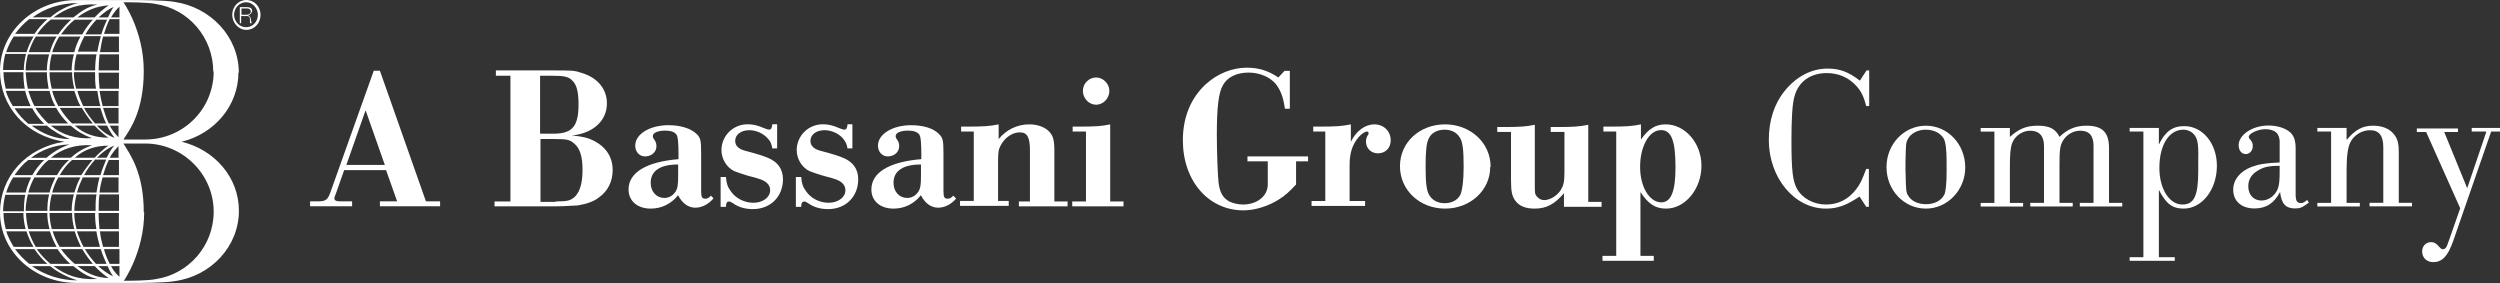 <svg xmlns="http://www.w3.org/2000/svg" id="Livello_1" data-name="Livello 1" viewBox="0 0 300.33 34"><rect x="0" y="0" width="300.33" height="34" fill="#333333" stroke="none"/><defs><style>      .cls-1 {        fill: #fff;      }    </style></defs><path class="cls-1" d="M31.3,1.77c0-.96-.74-1.77-1.7-1.77s-1.7.8-1.7,1.77.74,1.82,1.7,1.82,1.7-.8,1.7-1.82ZM30.98,1.77c0,.86-.64,1.5-1.43,1.5s-1.43-.7-1.43-1.5.64-1.5,1.43-1.5,1.43.7,1.43,1.5ZM29.92,1.82s.37-.27.37-.48c0-.37-.27-.48-.58-.48h-.9v1.93h.16v-.86h.69c.37,0,.37.27.37.54v.32h.21s-.11-.37-.11-.48c0-.21-.11-.37-.32-.43M29.7,1.77h-.69v-.75h.69c.27,0,.43.16.43.37s-.21.37-.43.37ZM28.69,8.73c0-4.28-3.35-7.87-7.76-8.51-1.12-.21-4.52-.21-4.52-.21h-7.23C4.09,0,0,3.86,0,8.51c0,4.23,3.08,7.82,7.76,8.51-4.68.7-7.76,4.28-7.76,8.51,0,4.66,4.09,8.46,9.19,8.46h7.23s3.4,0,4.52-.21c4.41-.59,7.76-4.18,7.76-8.46,0-4.02-2.92-7.34-6.91-8.3h.05c3.93-.96,6.8-4.34,6.8-8.3M17.27,25.49c0-4.82-1.7-7.01-2.44-8.25h2.6c4.52,0,8.24,3.69,8.24,8.19,0,4.12-3.03,7.5-6.91,8.09-.9.21-3.45.21-3.88.21,0,0,2.44-3.48,2.44-8.25M8.93,8.46c0-.64.11-1.34.27-1.93h2.39c-.11.59-.16,1.29-.16,1.93h-2.5ZM11.42,8.67c0,.7,0,1.34.11,1.98h-2.39c-.16-.64-.27-1.29-.27-1.98h2.55ZM12.01,12.74h-2.02c-.27-.59-.53-1.18-.69-1.82h2.39c.11.64.21,1.29.37,1.82M8.93,25.33c0-.64.11-1.34.27-1.98h2.39c-.11.59-.11,1.28-.11,1.98h-2.55ZM11.42,25.59c0,.7.05,1.34.16,1.93h-2.39c-.16-.64-.27-1.29-.27-1.93h2.5ZM9.25,23.13c.16-.64.43-1.23.69-1.82h2.02c-.16.54-.27,1.18-.37,1.82h-2.39.05ZM12.38,21.04c.21-.7.43-1.28.69-1.82h1.22v1.82h-1.91ZM14.24,21.31v1.82h-2.28c.05-.64.21-1.28.37-1.82h1.97-.05ZM13.18,18.95c.32-.59.69-1.02,1.06-1.39v1.39h-1.06ZM14.24,16.49c-.37-.37-.74-.8-1.06-1.39h1.06v1.39ZM13.07,14.83c-.27-.54-.48-1.18-.69-1.87h1.86v1.87h-1.22.05ZM12.33,12.74c-.16-.59-.27-1.18-.37-1.82h2.28v1.82h-1.97.05ZM11.96,10.66c-.05-.64-.11-1.29-.11-1.93h2.44v1.93h-2.34ZM14.29,25.33h-2.44c0-.7,0-1.34.11-1.98h2.34v1.98ZM10.1,21.04c.37-.7.8-1.28,1.33-1.87h1.33c-.21.54-.48,1.12-.69,1.87h-1.97ZM11.64,18.95c.58-.59,1.33-1.18,2.07-1.45,0,0-.43.48-.9,1.45h-1.22.05ZM13.71,16.54c-.74-.27-1.49-.8-2.07-1.45h1.22c.43.91.9,1.45.9,1.45M11.42,14.83c-.48-.54-.96-1.18-1.33-1.87h1.97c.21.7.43,1.34.69,1.87h-1.33ZM11.85,8.46c0-.64.05-1.34.11-1.93h2.34v1.93h-2.44ZM14.29,27.52h-2.34c-.05-.64-.11-1.29-.11-1.93h2.44v1.93ZM12.06,29.66h-2.02c-.32-.59-.58-1.23-.8-1.87h2.34c.11.7.27,1.28.43,1.87M9.72,29.66h-2.55c-.37-.59-.64-1.23-.85-1.87h2.66c.21.7.48,1.28.74,1.87ZM6.22,27.52c-.16-.64-.27-1.29-.27-1.93h2.71c0,.7.11,1.34.27,1.93h-2.71ZM5.95,25.33c0-.64.11-1.34.27-1.98h2.66c-.16.59-.27,1.28-.27,1.98h-2.71.05ZM6.27,23.13c.16-.64.43-1.28.74-1.82h2.66c-.32.54-.53,1.18-.74,1.82h-2.66ZM7.17,21.04c.43-.7.9-1.34,1.49-1.82h2.44c-.43.54-.9,1.12-1.33,1.82h-2.66.05ZM8.98,18.95c1.17-1.02,2.5-1.45,4.04-1.45,0,0-.69.43-1.65,1.45h-2.39ZM13.02,16.54c-1.59,0-2.87-.43-4.04-1.45h2.39c.96,1.02,1.65,1.45,1.65,1.45ZM8.66,14.83c-.58-.54-1.06-1.18-1.49-1.87h2.66c.43.7.85,1.34,1.33,1.87h-2.5ZM7.01,12.74c-.32-.59-.58-1.18-.74-1.82h2.66c.21.64.43,1.29.74,1.82h-2.66ZM6.22,10.66c-.16-.64-.27-1.29-.27-1.98h2.71c0,.7.11,1.34.27,1.98h-2.71ZM5.95,8.46c0-.64.11-1.34.27-1.93h2.66c-.16.59-.27,1.23-.27,1.93h-2.71.05ZM6.27,6.26c.21-.64.48-1.29.85-1.87h2.55c-.32.59-.58,1.18-.74,1.87h-2.66ZM10.1,4.34h2.02c-.16.59-.32,1.23-.43,1.87h-2.34c.21-.64.48-1.29.8-1.87M12.38,4.39h1.91v1.87h-2.28c.11-.64.21-1.29.37-1.87ZM14.29,29.66h-1.91c-.16-.59-.32-1.23-.37-1.87h2.28v1.87ZM12.81,31.7h-1.28c-.48-.54-.96-1.12-1.33-1.77h1.91c.21.7.48,1.28.69,1.77ZM11.16,31.7h-2.18c-.64-.54-1.17-1.12-1.65-1.77h2.55c.43.7.85,1.28,1.28,1.77ZM8.5,31.7h-2.44c-.64-.54-1.17-1.12-1.65-1.77h2.5c.43.64.96,1.28,1.54,1.77M4.3,29.66c-.37-.59-.64-1.23-.85-1.87h2.55c.21.7.48,1.28.8,1.87h-2.5ZM3.4,27.52c-.16-.64-.27-1.29-.27-1.93h2.55c0,.7.11,1.34.27,1.93h-2.55ZM3.08,25.33c0-.64.11-1.34.27-1.98h2.55c-.16.64-.21,1.28-.21,1.98h-2.6ZM3.4,23.13c.16-.64.43-1.28.74-1.82h2.5c-.27.59-.53,1.18-.69,1.82h-2.55ZM4.3,21.04c.43-.7.9-1.34,1.54-1.82h2.44c-.58.54-1.06,1.12-1.43,1.82h-2.55ZM6.11,18.95c1.33-1.07,2.92-1.61,4.94-1.5-1.01.37-1.75.8-2.55,1.5h-2.39ZM11.05,16.6c-2.02.11-3.61-.43-4.94-1.5h2.39c.8.7,1.54,1.12,2.55,1.5ZM5.79,14.83c-.58-.54-1.12-1.18-1.54-1.87h2.5c.37.7.85,1.28,1.43,1.87h-2.44.05ZM4.14,12.74c-.32-.59-.53-1.18-.74-1.82h2.55c.16.64.37,1.29.69,1.82h-2.5ZM3.35,10.66c-.16-.64-.21-1.29-.27-1.98h2.55c0,.7.11,1.34.21,1.98h-2.55.05ZM3.08,8.46c0-.64.11-1.29.27-1.93h2.55c-.16.59-.27,1.29-.27,1.93h-2.55ZM3.45,6.26c.21-.64.48-1.29.85-1.87h2.5c-.37.59-.64,1.23-.8,1.87h-2.55ZM4.46,4.12c.43-.64,1.01-1.29,1.65-1.77h2.44c-.58.54-1.12,1.12-1.54,1.77h-2.55ZM8.98,2.36h2.18c-.43.48-.9,1.07-1.28,1.77h-2.55c.48-.64,1.01-1.29,1.65-1.77ZM11.58,2.36h1.28c-.21.48-.48,1.07-.69,1.77h-1.91c.37-.64.85-1.29,1.33-1.77ZM13.18,2.3h1.17v1.77h-1.86c.21-.64.43-1.29.69-1.77ZM14.35,31.7h-1.17c-.27-.54-.53-1.12-.69-1.77h1.86v1.77ZM13.66,33.25c-.64-.32-1.28-.75-1.86-1.28h1.12c.37.8.69,1.28.69,1.28M13.07,33.41c-1.59-.05-2.71-.64-3.77-1.45h2.07c.96,1.02,1.7,1.45,1.7,1.45ZM6.43,31.97h2.39c1.01.8,1.59,1.23,2.87,1.55-2.28.11-3.72-.43-5.26-1.55ZM3.88,31.97h2.13c.96.75,2.07,1.34,3.29,1.71-2.07,0-3.93-.64-5.47-1.71M1.81,29.93h2.34c.43.64.96,1.28,1.54,1.77h-2.18c-.64-.54-1.22-1.12-1.7-1.77ZM.74,27.79h2.44c.21.64.48,1.28.85,1.87H1.65c-.37-.59-.69-1.23-.9-1.87ZM.37,25.59h2.44c0,.64.11,1.34.27,1.93H.69c-.16-.64-.27-1.29-.27-1.93M.69,23.4h2.34c-.11.59-.16,1.29-.16,1.98H.37c0-.64.11-1.34.27-1.98M1.59,21.31h2.13v.05c-.27.54-.48,1.12-.64,1.77H.74c.21-.64.48-1.28.85-1.82ZM3.4,19.22h1.91c-.58.54-1.06,1.18-1.43,1.82H1.75c.48-.7,1.01-1.34,1.65-1.82ZM8.34,17.35c-1.06.37-2.02.96-2.76,1.61h-1.86c1.28-.96,2.87-1.55,4.57-1.61M3.77,15.1h1.86c.74.64,1.7,1.18,2.76,1.61-1.75,0-3.29-.64-4.57-1.61M1.75,13.01h2.13c.37.7.85,1.29,1.43,1.87h-1.91c-.64-.54-1.22-1.18-1.65-1.87ZM.74,10.92h2.28c.16.64.37,1.18.64,1.77v.05H1.54c-.37-.59-.64-1.18-.85-1.82M.37,8.67h2.44c0,.7.05,1.34.16,1.98H.69c-.16-.64-.27-1.29-.27-1.98M.69,6.48h2.44c-.16.64-.27,1.29-.27,1.93H.37c0-.64.11-1.34.27-1.93M1.65,4.39h2.39c-.37.59-.64,1.23-.85,1.87H.74c.21-.64.53-1.29.9-1.87ZM3.51,2.3h2.18c-.58.54-1.12,1.12-1.54,1.77H1.81c.48-.64,1.06-1.29,1.7-1.77ZM9.35.37c-1.22.32-2.39.91-3.29,1.71h-2.13c1.43-1.07,3.35-1.71,5.37-1.71h.05ZM11.69.54c-1.22.32-1.86.75-2.87,1.55h-2.39c1.54-1.12,2.98-1.66,5.26-1.55ZM13.07.64s-.74.43-1.7,1.45h-2.07c1.06-.8,2.18-1.34,3.77-1.45ZM13.66.8s-.32.48-.69,1.29h-1.12c.58-.54,1.22-1.02,1.86-1.29M14.35.8v1.29h-1.01c.32-.54.64-.96,1.01-1.29ZM14.35,33.25c-.37-.32-.74-.75-1.01-1.28h1.01v1.28ZM25.67,8.57c0,4.55-3.67,8.19-8.24,8.19h-2.6c.8-1.23,2.44-3.43,2.44-8.25S14.83.27,14.83.27c.43,0,3.03,0,3.88.21,3.93.59,6.91,4.02,6.91,8.14"></path><path class="cls-1" d="M43.89,13.33l-2.28,6.48h4.62l-2.28-6.48h-.05ZM41.34,20.45l-.96,2.73c-.16.37-.21.54-.21.64,0,.27.21.37.8.37h1.33v.59h-5.05v-.59h.85c1.12,0,1.28-.16,1.7-1.39l5.1-14.3h.74l5.53,15.69h1.7v.59h-7.23v-.59h2.07l-1.33-3.75h-5.1.05Z"></path><path class="cls-1" d="M66.74,24.2c1.49,0,1.86-.11,2.39-.64.58-.64.85-1.66.85-3.16,0-1.61-.32-2.62-1.01-3.16-.53-.48-.9-.54-2.5-.54h-1.54v7.55h1.81v-.05ZM66.47,16.06c2.28,0,3.03-.86,3.03-3.53,0-1.45-.21-2.36-.74-2.84-.43-.48-1.01-.59-2.39-.59h-1.49v6.96h1.59ZM61.48,9.1h-1.91v-.64h6.8c2.23,0,2.66,0,3.4.27,1.97.54,3.14,1.93,3.14,3.69,0,2.09-1.65,3.59-4.2,3.86,1.28.11,1.91.27,2.66.64,1.49.8,2.23,1.98,2.23,3.53,0,1.34-.58,2.52-1.65,3.27-.58.48-1.54.8-2.55.96-.48,0-1.49.11-2.82.11h-7.17v-.59h1.91v-15.1h.16Z"></path><path class="cls-1" d="M81.46,19.76c-2.13,0-3.29.75-3.29,2.2,0,1.07.69,1.82,1.65,1.82.53,0,1.01-.27,1.33-.75.27-.43.32-.86.32-2.03v-1.23ZM85.71,23.83c-.58.7-1.38,1.12-2.18,1.12-.85,0-1.59-.54-2.07-1.5-.85,1.07-2.02,1.61-3.29,1.61-1.59,0-2.66-.91-2.66-2.3,0-2.03,2.13-3.32,6-3.64v-.59c0-1.32-.07-2.09-.21-2.3-.21-.37-.69-.54-1.38-.54-.9,0-1.49.27-1.49.64,0,.11,0,.21.16.43.21.27.27.54.27.8,0,.7-.58,1.23-1.38,1.23-.69,0-1.17-.59-1.17-1.29,0-1.39,1.75-2.46,3.99-2.46,1.43,0,2.66.37,3.35,1.02.53.48.58.86.58,2.41v4.44c0,.8.11.96.53.96.21,0,.43-.11.64-.37l.37.37-.05-.05Z"></path><path class="cls-1" d="M93.36,17.83h-.58c-.11-.59-.21-.86-.58-1.23-.53-.59-1.38-.96-2.18-.96-1.01,0-1.7.54-1.7,1.29,0,.59.43,1.02,1.38,1.23,1.22.32,2.07.59,2.55.8,1.17.48,1.81,1.34,1.81,2.57,0,2.09-1.49,3.59-3.61,3.59-.9,0-1.7-.21-2.39-.7-.27-.16-.32-.21-.48-.21-.27,0-.37.21-.37.64h-.64v-3.59h.64c.05.75.21,1.23.58,1.71.58.86,1.65,1.39,2.71,1.39,1.12,0,2.02-.64,2.02-1.5,0-.43-.21-.8-.64-1.07-.37-.21-.48-.27-1.7-.59-.8-.21-1.54-.48-1.97-.64-.9-.43-1.54-1.45-1.54-2.52,0-1.71,1.38-3.11,3.14-3.11.64,0,1.17.11,2.02.48.27.11.43.16.58.16.21,0,.32-.16.37-.64h.58v2.89Z"></path><path class="cls-1" d="M102.4,17.83h-.58c-.11-.59-.27-.86-.58-1.23-.53-.59-1.38-.96-2.18-.96-1.01,0-1.7.54-1.7,1.29,0,.59.43,1.02,1.38,1.23,1.22.32,2.07.59,2.55.8,1.17.48,1.81,1.34,1.81,2.57,0,2.09-1.49,3.59-3.61,3.59-.9,0-1.7-.21-2.39-.7-.27-.16-.32-.21-.48-.21-.27,0-.37.21-.37.64h-.64v-3.59h.64c.05.75.21,1.23.58,1.71.58.86,1.65,1.39,2.71,1.39,1.12,0,2.02-.64,2.02-1.5,0-.43-.21-.8-.64-1.07-.37-.21-.48-.27-1.7-.59-.8-.21-1.54-.48-1.97-.64-.9-.43-1.54-1.45-1.54-2.52,0-1.71,1.38-3.11,3.14-3.11.64,0,1.17.11,2.02.48.27.11.42.16.58.16.21,0,.32-.16.37-.64h.58v2.89Z"></path><path class="cls-1" d="M110.63,19.76c-2.12,0-3.29.75-3.29,2.2,0,1.07.69,1.82,1.65,1.82.53,0,1.01-.27,1.33-.75.27-.43.32-.86.32-2.03v-1.23ZM114.88,23.83c-.58.7-1.38,1.12-2.18,1.12-.85,0-1.59-.54-2.07-1.5-.85,1.07-2.02,1.61-3.29,1.61-1.59,0-2.66-.91-2.66-2.3,0-2.03,2.12-3.32,6-3.64v-.59c0-1.32-.07-2.09-.21-2.3-.21-.37-.69-.54-1.38-.54-.9,0-1.49.27-1.49.64,0,.11,0,.21.16.43.21.27.26.54.26.8,0,.7-.58,1.23-1.38,1.23-.69,0-1.17-.59-1.17-1.29,0-1.39,1.75-2.46,3.99-2.46,1.44,0,2.66.37,3.3,1.02.53.48.58.86.58,2.41v4.44c0,.8.11.96.53.96.21,0,.43-.11.64-.37l.37.37v-.05Z"></path><path class="cls-1" d="M117.11,15.8h-1.65v-.59h.74c1.91,0,2.71-.05,3.77-.27v1.77c.9-1.12,2.23-1.77,3.67-1.77.9,0,1.75.27,2.28.75.58.54.74,1.07.74,2.41v6.1h1.59v.59h-5.85v-.59h1.33v-6.1c0-1.61-.32-2.2-1.22-2.2s-1.81.64-2.29,1.55c-.27.54-.32.8-.32,1.98v4.71h1.28v.59h-5.85v-.59h1.65v-8.41l.11.05Z"></path><path class="cls-1" d="M133.27,10.92c0,.91-.74,1.66-1.59,1.66s-1.59-.75-1.59-1.66.74-1.61,1.59-1.61,1.59.75,1.59,1.61ZM130.51,15.8h-1.65v-.59h.74c1.97,0,2.76-.05,3.77-.27v9.26h1.6v.59h-6.16v-.59h1.65v-8.41h.05Z"></path><path class="cls-1" d="M155,13.06h-.64c-.21-1.45-.53-2.25-1.12-3-.69-.8-1.91-1.34-3.24-1.34-1.43,0-2.55.54-3.08,1.5-.53.91-.74,2.62-.74,6,0,1.98.11,4.93.21,5.73.16,1.23.53,1.82,1.28,2.25.42.21,1.06.37,1.65.37,1.7,0,2.98-1.02,2.98-2.41v-2.78h-2.44v-.59h7.28v.59h-1.44v2.78c-.85.91-1.33,1.34-2.02,1.77-1.22.8-2.87,1.34-4.3,1.34-4.2,0-7.28-3.53-7.28-8.41,0-2.78.96-5.09,2.76-6.75,1.43-1.29,3.19-1.98,4.94-1.98,1.38,0,2.6.37,3.77,1.18l.74-.8h.64v4.55h.05Z"></path><path class="cls-1" d="M159.41,15.8h-1.65v-.59h.64c2.07,0,2.82-.05,3.88-.27v2.09c.64-1.29,1.7-2.09,2.82-2.09s1.97.8,1.97,1.93c0,.91-.64,1.55-1.54,1.55-.8,0-1.43-.59-1.43-1.39,0-.32.05-.54.26-.86.05,0,.05-.11.05-.16,0-.11-.05-.21-.21-.21-.21,0-.69.32-1.01.7-.74.91-1.06,1.87-1.06,3.37v4.28h1.86v.59h-6.43v-.59h1.65v-8.41l.21.05Z"></path><path class="cls-1" d="M171.63,16.65c-.27.54-.37,1.5-.37,3.37,0,1.98.11,2.94.48,3.48.37.59,1.01.91,1.81.91.85,0,1.59-.37,1.91-1.07.21-.54.37-1.55.37-3.32,0-2.03-.11-3-.48-3.53-.37-.59-1.01-.91-1.81-.91-.85,0-1.6.37-1.91,1.07ZM179.02,20.08c0,2.78-2.39,4.98-5.42,4.98s-5.42-2.2-5.42-5.09,2.39-5.03,5.42-5.03,5.47,2.2,5.47,5.09"></path><path class="cls-1" d="M187.95,23.13c-1.17,1.39-2.13,1.93-3.61,1.93-1.01,0-1.75-.27-2.23-.86-.48-.59-.59-1.18-.59-2.62v-5.73h-1.65v-.59h.74c1.97,0,2.71-.05,3.77-.27v7.17c0,1.02,0,1.18.26,1.45.21.27.53.43.85.43.74,0,1.59-.54,2.02-1.23.32-.54.43-.96.43-2.14v-4.82h-1.65v-.59h.74c1.97,0,2.71-.05,3.77-.27v9.26h1.6v.59h-4.52v-1.71h.05Z"></path><path class="cls-1" d="M197.03,20.08c0,2.36,1.12,4.23,2.55,4.23,1.17,0,1.7-1.34,1.7-4.18,0-3.21-.48-4.5-1.75-4.5-1.43,0-2.5,1.98-2.5,4.39M194.27,15.8h-1.65v-.59h.74c1.97,0,2.76-.05,3.77-.27v1.82c.9-1.28,1.75-1.82,2.97-1.82,2.34,0,4.3,2.25,4.3,4.98s-1.91,5.14-4.25,5.14c-1.28,0-2.12-.54-3.08-1.98v7.66h1.6v.59h-6.16v-.59h1.65v-14.94h.11Z"></path><path class="cls-1" d="M224.51,12.74h-.32c-.32-1.23-.64-1.87-1.33-2.57-.9-.91-2.07-1.39-3.4-1.39-1.97,0-3.4,1.02-3.88,2.78-.27.91-.37,2.73-.37,5.35,0,3.59.16,4.82.64,5.73.64,1.18,2.02,1.93,3.51,1.93s2.71-.64,3.61-1.82c.48-.59.74-1.18,1.22-2.46h.32v4.55h-.32l-.8-1.23c-1.59,1.07-2.66,1.45-4.04,1.45-3.77,0-6.86-3.69-6.86-8.25,0-2.3.64-4.34,1.91-5.89,1.38-1.71,3.19-2.68,5.15-2.68,1.43,0,2.5.37,3.88,1.45l.8-1.23h.32v4.23l-.05.05Z"></path><path class="cls-1" d="M228.92,20.67c.05,2.25.05,2.41.32,2.84.37.64,1.17,1.02,2.12,1.02,1.06,0,1.86-.43,2.23-1.18.16-.37.26-1.39.26-2.68v-1.18c0-1.5-.11-2.46-.37-2.89-.43-.64-1.17-1.02-2.13-1.02-1.01,0-1.86.48-2.18,1.18-.21.37-.21.59-.26,2.68v1.23ZM236.09,20.13c0,2.68-2.12,4.93-4.73,4.93s-4.73-2.2-4.73-4.98,2.12-4.98,4.73-4.98,4.73,2.2,4.73,5.03Z"></path><path class="cls-1" d="M241.46,16.44c1.06-.96,1.97-1.34,3.35-1.34s2.12.37,2.6,1.34c.96-.91,1.91-1.34,3.24-1.34,1.91,0,2.71.8,2.71,2.68v6.59h1.59v.43h-5.1v-.43h1.65v-6.85c0-1.23-.53-1.82-1.59-1.82-.85,0-1.65.48-2.07,1.18-.37.59-.43,1.18-.43,2.89v4.6h1.59v.43h-5.1v-.43h1.65v-6.85c0-1.18-.58-1.82-1.65-1.82-.96,0-1.86.64-2.18,1.5-.21.59-.27,1.34-.27,3v4.18h1.59v.43h-5.1v-.43h1.65v-8.57h-1.65v-.43h3.51v1.07Z"></path><path class="cls-1" d="M264.09,18.74c0-1.18-.05-1.77-.27-2.2-.27-.59-.85-.96-1.54-.96-1.7,0-2.87,1.82-2.87,4.6,0,2.46,1.17,4.39,2.76,4.39,1.43,0,1.91-1.07,1.91-4.07v-1.77ZM259.36,17.35c.74-1.55,1.65-2.2,3.03-2.2,2.23,0,3.93,2.09,3.93,4.77,0,2.89-1.81,5.14-3.99,5.14-1.38,0-2.12-.59-2.98-2.25v8.09h1.91v.43h-5.42v-.43h1.65v-15.1h-1.65v-.43h3.51v1.98Z"></path><path class="cls-1" d="M273.87,19.92c-1.38,0-1.97.16-2.66.59-.74.43-1.12,1.07-1.12,1.87,0,1.02.64,1.71,1.59,1.71.85,0,1.65-.59,1.97-1.45.16-.43.21-1.07.21-1.93v-.8ZM273.87,17.13c0-1.07-.53-1.61-1.75-1.61-.9,0-1.97.54-1.97.91,0,.05,0,.16.16.32.27.32.32.48.32.8,0,.54-.37.96-.85.96s-.85-.43-.85-1.07c0-1.23,1.65-2.36,3.56-2.36,1.01,0,1.97.27,2.55.75.53.43.74,1.02.74,2.03v5.51c0,.75.16,1.02.64,1.02.27,0,.42-.11.74-.37l.21.32c-.8.59-1.06.7-1.65.7-1.12,0-1.65-.54-1.81-1.98-.74,1.39-1.7,1.98-3.08,1.98-1.54,0-2.55-.86-2.55-2.25,0-1.18.8-2.2,2.18-2.73.85-.32,1.7-.48,3.4-.54v-2.46.05Z"></path><path class="cls-1" d="M281.95,16.76c1.01-1.18,1.86-1.66,3.14-1.66,1.01,0,1.91.32,2.44.96.48.54.64,1.12.64,2.25v6.05h1.59v.43h-5.1v-.43h1.65v-6.69c0-1.39-.53-2.03-1.59-2.03-.96,0-1.97.59-2.39,1.5-.27.59-.43,1.55-.43,3.32v3.91h1.59v.43h-5.1v-.43h1.65v-8.57h-1.65v-.43h3.51v1.39h.05Z"></path><path class="cls-1" d="M298.63,15.8h-1.7v-.43h3.4v.43h-1.06l-4.57,13.17c-.64,1.82-1.33,2.52-2.39,2.52-.8,0-1.33-.54-1.33-1.28,0-.64.43-1.12,1.06-1.12.42,0,.64.16,1.06.64.11.11.21.21.32.21.37,0,.48-.16.8-1.12l1.33-3.8-4.09-9.16h-1.12v-.43h4.94v.43h-1.65l2.76,6.75,2.29-6.75-.05-.05Z"></path></svg>